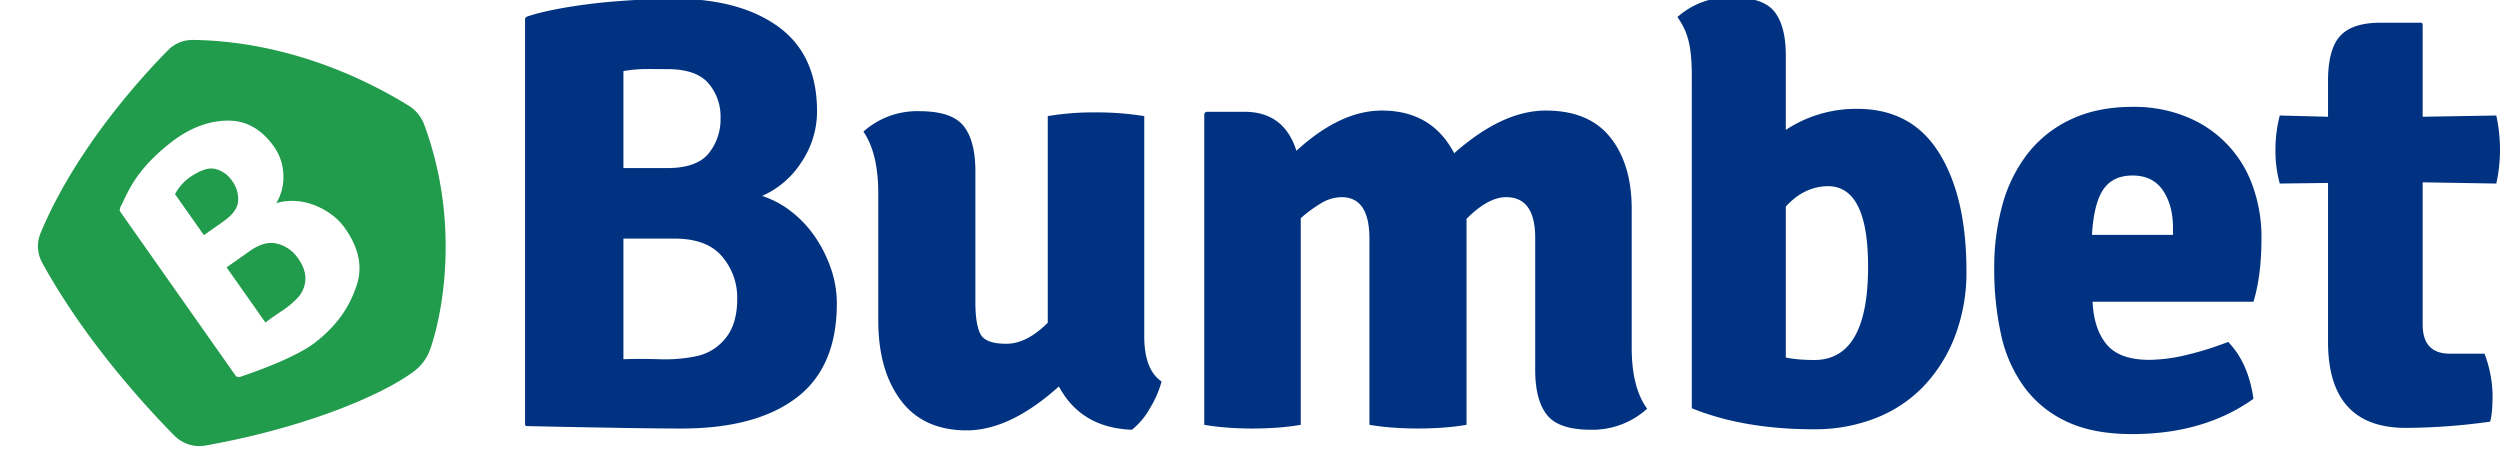 <?xml version="1.0" encoding="UTF-8"?>
<svg xmlns="http://www.w3.org/2000/svg" id="Layer_1" data-name="Layer 1" viewBox="0 0 922.22 165.524">
  <defs>
    <style>.cls-1{fill:#003281;}.cls-2{fill:#219b4c;}</style>
  </defs>
  <title>Artboard 2</title>
  <path class="cls-1" d="M193.688,7.089c0-.594.505-.908,1.069-1.094,9.088-2.987,23.659-4.83,32.133-5.481,8.067-.621,15.78-1.033,21.108-1.033q24.869,0,39.134,10.383,14.258,10.387,14.261,31.148A33.473,33.473,0,0,1,295.706,59.724a33.073,33.073,0,0,1-14.557,12.551,34.956,34.956,0,0,1,10.813,5.818,41.039,41.039,0,0,1,8.764,9.356,49.04,49.04,0,0,1,5.805,11.638,39.354,39.354,0,0,1,2.165,12.893q0,23.504-14.947,34.798-14.949,11.295-42.329,11.295-8.445,0-22.362-.228c-9.142-.151-21.751-.374-34.775-.672a.608.608,0,0,1-.595-.607V7.089ZM229.97,26.216v35.79h16.098q10.884,0,15.307-5.363a19.955,19.955,0,0,0,4.42-13.12,18.766,18.766,0,0,0-4.535-12.894q-4.535-5.134-15.192-5.134c-3.477,0-6.536-.067-9.181,0a53.388,53.388,0,0,0-6.917.721m18.837,61.804H229.97v44.497q5.9-.225,13.278,0a56.746,56.746,0,0,0,13.73-1.142,18.529,18.529,0,0,0,10.664-6.618q4.312-5.246,4.315-14.604a23.371,23.371,0,0,0-5.563-15.516q-5.561-6.616-17.588-6.618"></path>
  <path class="cls-1" d="M323.982,118.14V71.362q0-14.832-5.477-22.82a29.755,29.755,0,0,1,20.537-7.53q12.093,0,16.429,5.477,4.333,5.476,4.336,16.658v48.375q0,7.991,1.826,11.638,1.823,3.654,9.584,3.651,7.53,0,15.288-7.758V42.838a99.251,99.251,0,0,1,17.571-1.369,107.335,107.335,0,0,1,18.027,1.369v81.235q0,12.321,6.39,16.658a37.606,37.606,0,0,1-4.336,9.926,26.384,26.384,0,0,1-6.617,7.872q-18.714-.685-26.927-15.974-18.03,16.205-34,16.202-15.975,0-24.302-11.068-8.333-11.065-8.329-29.55"></path>
  <path class="cls-1" d="M505.163,88.02q0-15.286-10.268-15.289a14.803,14.803,0,0,0-7.417,2.168,47.511,47.511,0,0,0-7.644,5.591v76.215q-3.884.685-8.443,1.027-4.568.342-9.356.342-4.792,0-9.356-.342-4.567-.342-8.443-1.027V42.274a1.033,1.033,0,0,1,1.033-1.033h13.8q14.599,0,19.167,14.376,16.199-14.831,31.491-14.833,18.483,0,26.698,15.745,17.797-15.745,33.771-15.745,15.969,0,23.846,9.926,7.872,9.925,7.872,26.356v51.114q0,14.835,5.704,22.59a30.078,30.078,0,0,1-20.765,7.759q-11.868,0-16.201-5.478-4.339-5.476-4.336-16.658v-48.604q0-15.06-10.726-15.06-6.62,0-14.604,7.986v75.987q-3.882.685-8.443,1.027-4.567.342-9.356.342-4.791,0-9.47-.342a85.026,85.026,0,0,1-8.557-1.027Z"></path>
  <path class="cls-1" d="M831.273,111.295H771.934q.454,10.162,5.226,15.806,4.77,5.647,15.685,5.644a60.761,60.761,0,0,0,12.619-1.543,117.064,117.064,0,0,0,16.479-5.074q7.498,7.76,9.321,20.994-18.261,13.006-44.727,13.006-14.374,0-24.073-4.564a40.62,40.62,0,0,1-15.746-12.779,51.148,51.148,0,0,1-8.557-19.396,111.28,111.28,0,0,1-2.51-24.415,86.135,86.135,0,0,1,3.08-23.618,53.956,53.956,0,0,1,9.356-18.825A43.529,43.529,0,0,1,764.06,43.979q9.697-4.563,22.705-4.565a51.06,51.06,0,0,1,19.739,3.651,42.697,42.697,0,0,1,24.416,25.328,55.308,55.308,0,0,1,3.308,19.396q0,13.922-2.955,23.504M771.705,86.65h29.893V84.139q0-8.439-3.737-13.919-3.739-5.476-11.21-5.477-7.246,0-10.757,5.134Q772.386,75.012,771.705,86.65"></path>
  <path class="cls-1" d="M715.273,56.356q-10.118-16.199-30.128-16.201a47.064,47.064,0,0,0-26.381,7.759V42.226h0V20.423q0-10.817-4.196-16.122Q650.371-.999,638.668-1a28.794,28.794,0,0,0-19.876,7.288c3.535,5.156,5.3,9.7,5.3,22.085v2.089h-.011V150.597q19.125,7.76,45.081,7.759a60.961,60.961,0,0,0,22.994-4.223,49.208,49.208,0,0,0,17.757-11.979,55.654,55.654,0,0,0,11.384-18.483,66.031,66.031,0,0,0,4.1-23.732Q725.396,72.558,715.273,56.356Zm-46.012,76.443q-2.968,0-5.591-.228a43.568,43.568,0,0,1-4.906-.685v-55.678q6.845-7.53,15.746-7.53,14.599.23,14.604,29.665Q689.114,132.801,669.261,132.799Z"></path>
  <path class="cls-1" d="M920.85,42.61A59.812,59.812,0,0,1,922.22,55.275,56.685,56.685,0,0,1,920.85,67.711l-27.155-.457v52.483q0,10.729,10.04,10.726h12.779a45.475,45.475,0,0,1,2.966,15.189q0,6.904-.913,9.894a231.252,231.252,0,0,1-31.033,2.299q-28.751,0-28.752-31.8V67.483l-17.799.228a45.296,45.296,0,0,1-1.597-12.326,50.402,50.402,0,0,1,1.597-12.775l17.799.457V29.832q0-11.638,4.45-16.544,4.451-4.904,14.947-4.906h14.867a.638.638,0,0,1,.637.629l.013.968v33.088Z"></path>
  <path class="cls-2" d="M87.84,74.174a11.152,11.152,0,0,0-2.204-7.421,10.495,10.495,0,0,0-6.224-4.434c-2.484-.591-5.231.439-8.598,2.545a17.995,17.995,0,0,0-6.256,6.748l10.653,15.125,7.359-5.183Q87.545,78.049,87.84,74.174Z"></path>
  <path class="cls-2" d="M102.368,89.926q-4.673-1.233-10.171,2.638l-8.611,6.065,14.327,20.341q2.624-2.003,6.07-4.276a31.693,31.693,0,0,0,5.909-4.943,10.357,10.357,0,0,0,2.744-6.459q.281-3.786-2.729-8.065A13.071,13.071,0,0,0,102.368,89.926Z"></path>
  <path class="cls-2" d="M156.566,46.191a13.893,13.893,0,0,0-5.713-7.155c-36.239-22.243-67.781-24.144-79.713-24.304a12.549,12.549,0,0,0-9.093,3.724c-9.29,9.378-33.942,36.071-47.053,67.462a12.575,12.575,0,0,0,.517,10.884c15.948,29.143,39.014,53.989,48.985,64.067A12.954,12.954,0,0,0,76.115,164.294c35.111-6.295,63.173-17.692,75.933-26.818a17.545,17.545,0,0,0,6.65-8.655C163.7,114.439,169.444,81.172,156.566,46.191Zm-24.906,58.762c-2.131,6.651-6.091,14.294-15.819,21.698-5.375,4.09-16.843,8.908-27.472,12.438l-1.245-.216L44.13,77.766l.215-1.245c2.852-5.413,5.301-13.593,18.976-24.169,7.332-5.671,14.657-7.956,21.231-7.854q9.863.156,16.549,9.646a18.721,18.721,0,0,1,3.425,10.385,18.485,18.485,0,0,1-2.613,10.424,19.542,19.542,0,0,1,6.816-.822,22.97,22.97,0,0,1,7.019,1.455,27.429,27.429,0,0,1,6.4,3.451,21.985,21.985,0,0,1,5.141,5.196Q134.857,94.978,131.661,104.953Z"></path>
</svg>
